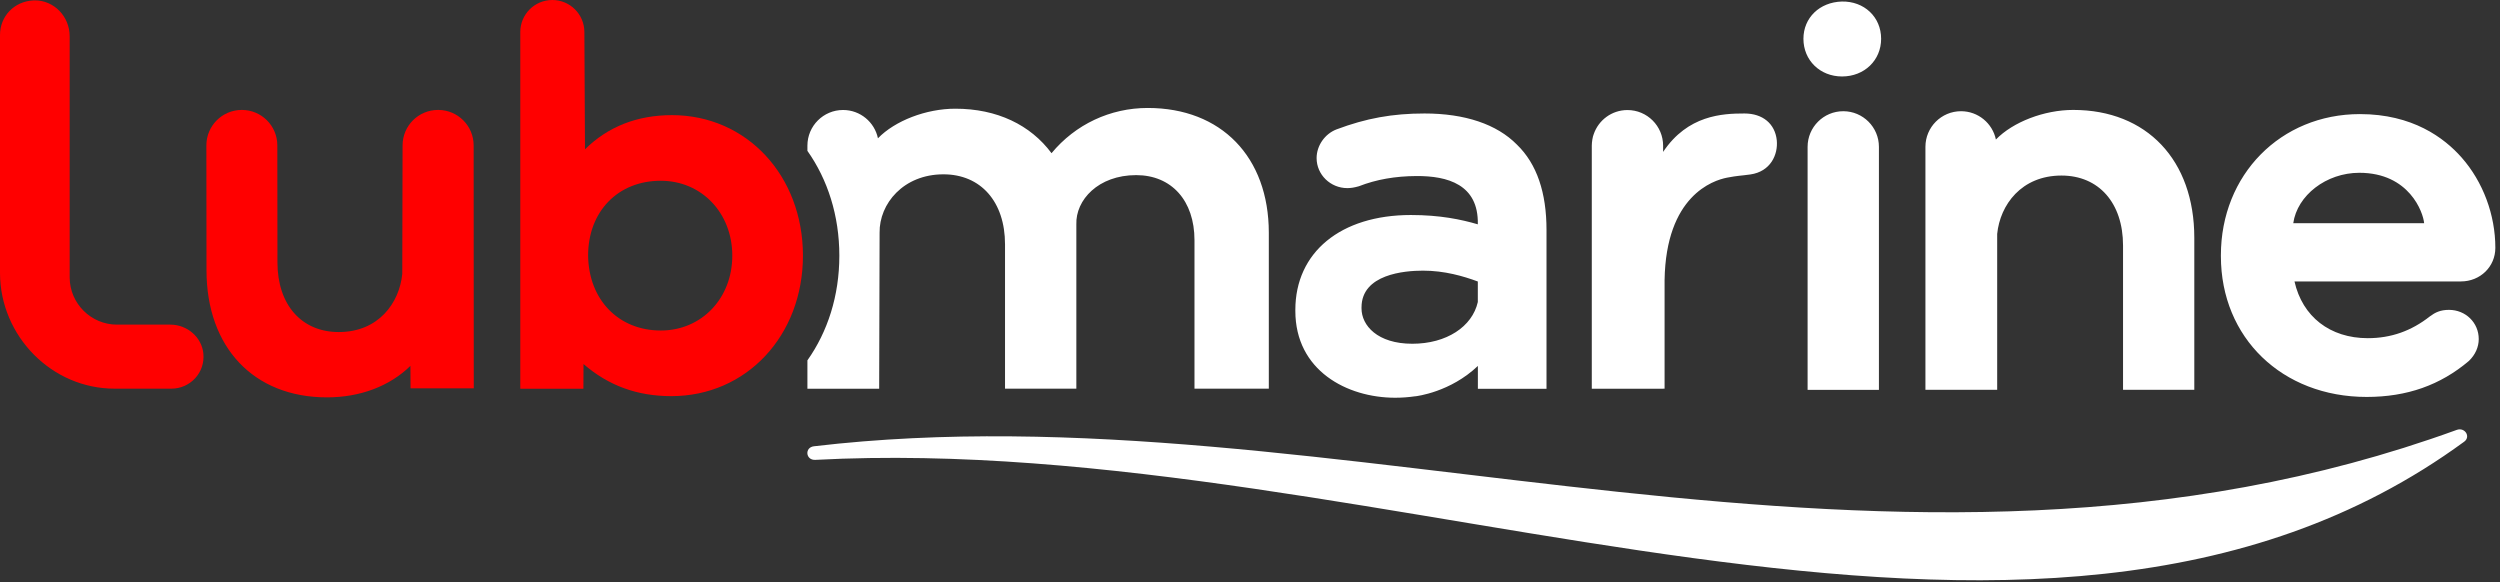 <?xml version="1.0" encoding="UTF-8"?>
<svg xmlns="http://www.w3.org/2000/svg" width="408" height="95" viewBox="0 0 408 95" fill="none">
  <rect x="0" y="0" width="408" height="95" fill="#333333" stroke="none"/>
  <g clip-path="url(#clip0_897_55)">
    <path d="M18.7 63.43C8.44 63.43 0.05 54.86 0 44.61V44.34V5.71C0 2.63 2.34 0.21 5.45 0.07C5.53 0.07 5.61 0.06 5.69 0.06C8.82 0.06 11.37 2.69 11.37 5.93V45.31C11.4 49.54 14.86 52.98 19.09 52.98H27.8C30.58 52.98 32.94 55.06 33.19 57.71C33.33 59.21 32.85 60.64 31.85 61.73C30.86 62.81 29.45 63.43 27.98 63.43H18.7ZM77.32 63.38L77.3 23.73C77.3 20.53 74.71 17.94 71.51 17.94H71.49C68.3 17.94 65.71 20.52 65.7 23.71L65.65 44.71C65.18 49.43 61.79 54.19 55.28 54.19C49.21 54.19 45.28 49.73 45.28 42.82L45.26 23.73C45.26 20.53 42.67 17.94 39.47 17.94C36.27 17.94 33.68 20.53 33.68 23.73L33.7 44.1C33.7 56.71 41.42 64.85 53.36 64.85C58.77 64.85 63.59 63.03 66.98 59.71L67 63.38H77.32ZM84.91 63.43V5.23C84.91 2.34 87.25 0 90.14 0C93.02 0 95.35 2.32 95.37 5.2L95.47 24.37C99.21 20.67 103.98 18.79 109.66 18.79C121.85 18.79 131.04 28.65 131.04 41.72C131.04 54.79 121.81 64.65 109.56 64.65C103.98 64.65 99.29 62.93 95.23 59.41L95.21 63.44H84.91V63.43ZM95.98 41.71C96.07 48.91 100.94 53.94 107.84 53.94C114.5 53.94 119.51 48.69 119.51 41.72C119.51 34.75 114.49 29.5 107.84 29.5C100.85 29.49 95.98 34.52 95.98 41.71Z" fill="#FF0000"></path>
    <path d="M386.24 64.78C372.45 64.78 362.45 55.12 362.45 41.82V41.66C362.45 28.52 372.2 18.62 385.14 18.62C393.7 18.62 398.88 22.47 401.73 25.7C405.23 29.67 407.24 35.05 407.24 40.45C407.24 43.53 404.77 45.93 401.62 45.93H374.46C375.75 51.67 380.25 55.19 386.42 55.19C390.19 55.19 393.51 54.03 396.56 51.63C397.42 50.99 398.27 50.57 399.67 50.57C402.39 50.57 404.53 52.66 404.53 55.33C404.53 56.65 403.96 57.91 402.93 58.9C398.26 62.86 392.82 64.78 386.24 64.78ZM395.62 36.43C395.47 34.68 393.21 28.2 385.04 28.2C379.64 28.2 374.9 31.89 374.26 36.43H395.62ZM284.7 18.52C281.09 18.52 275.44 18.78 271.42 24.79V23.78C271.42 20.57 268.82 17.96 265.6 17.96C263.04 17.96 260.87 19.61 260.09 21.91C259.92 22.31 259.78 23.16 259.78 23.78V63.44H271.42V63.43H271.66V45.71C271.88 31.97 279.53 29.44 281.87 28.99C283.72 28.64 283.94 28.71 285.66 28.47C288.95 28 290.2 25.25 289.97 22.89C289.69 20.2 287.68 18.52 284.7 18.52ZM338.35 17.94C333.62 17.94 328.52 19.9 325.73 22.77C325.18 20.13 322.84 18.15 320.04 18.15C316.83 18.15 314.23 20.75 314.23 23.96V63.62H325.94V38.18C326.41 33.44 329.89 28.65 336.43 28.65C342.53 28.65 346.48 33.13 346.48 40.07V63.62H358.11V38.8C358.11 26.12 350.35 17.94 338.35 17.94ZM307 6.33C307 9.84 304.26 12.48 300.62 12.48C297.03 12.48 294.32 9.84 294.32 6.33C294.32 2.9 296.96 0.35 300.6 0.25C304.22 0.18 307 2.76 307 6.33ZM300.82 18.15C297.61 18.15 295 20.75 295 23.97V63.63H306.64V23.97C306.64 20.75 304.03 18.15 300.82 18.15ZM232.48 18.52C227.25 18.52 222.95 19.3 218.11 21.12C216.2 21.86 214.87 23.78 214.87 25.8C214.87 28.5 217.12 30.7 219.89 30.7C220.45 30.7 221.02 30.61 221.68 30.42L221.72 30.41L221.76 30.4C224.63 29.28 227.71 28.75 231.16 28.73C236.22 28.7 241.31 30.09 241.18 36.58V36.61C238.45 35.81 235.01 35.09 230.25 35.09C218.8 35.09 211.4 41.17 211.4 50.58V50.74C211.4 60.48 219.84 64.91 227.69 64.91C228.79 64.91 229.89 64.83 230.97 64.67V64.68C231.2 64.65 236.69 64.01 241.19 59.72V63.45H252.39V37.53C252.39 31.46 250.83 26.76 247.56 23.6C244.28 20.27 239.07 18.52 232.48 18.52ZM241.18 49.29C240.27 53.32 236.06 56.1 230.49 56.1C224.79 56.1 222.2 53.11 222.2 50.33V50.17C222.2 44.75 229.22 44.17 232.23 44.17C235.74 44.17 238.8 45.06 241.18 45.94V49.29ZM187.31 17.62C181.18 17.62 175.5 20.3 171.61 25C168.18 20.39 162.73 17.74 155.9 17.74C151.16 17.74 146.06 19.7 143.28 22.57C142.73 19.93 140.39 17.95 137.59 17.95C134.38 17.95 131.77 20.55 131.77 23.77V24.62C135.07 29.29 136.98 35.18 136.98 41.73C136.98 48.27 135.07 54.15 131.77 58.81V63.44H143.48L143.55 37.98C143.48 33.26 147.43 28.45 153.97 28.45C160.07 28.45 164.02 32.93 164.02 39.87V63.43H175.66C175.66 63.43 175.67 37.06 175.66 36.63C175.52 32.64 179.24 28.58 185.42 28.58C191.2 28.58 194.94 32.75 194.94 39.2C194.94 45.35 194.94 63.43 194.94 63.43H207.07V37.97C207.06 25.61 199.31 17.62 187.31 17.62ZM133.06 75.05C226.69 70.11 331.61 123.71 402.16 72.08C403.27 71.27 402.27 69.68 400.94 70.16C308.85 103.63 217.97 62.82 132.85 72.83C131.27 73.01 131.47 75.13 133.06 75.05Z" fill="white"></path>
  </g>
  <defs>
    <clipPath id="clip0_897_55">
      <rect width="407.24" height="94.701" fill="white"></rect>
    </clipPath>
  </defs>
</svg>
